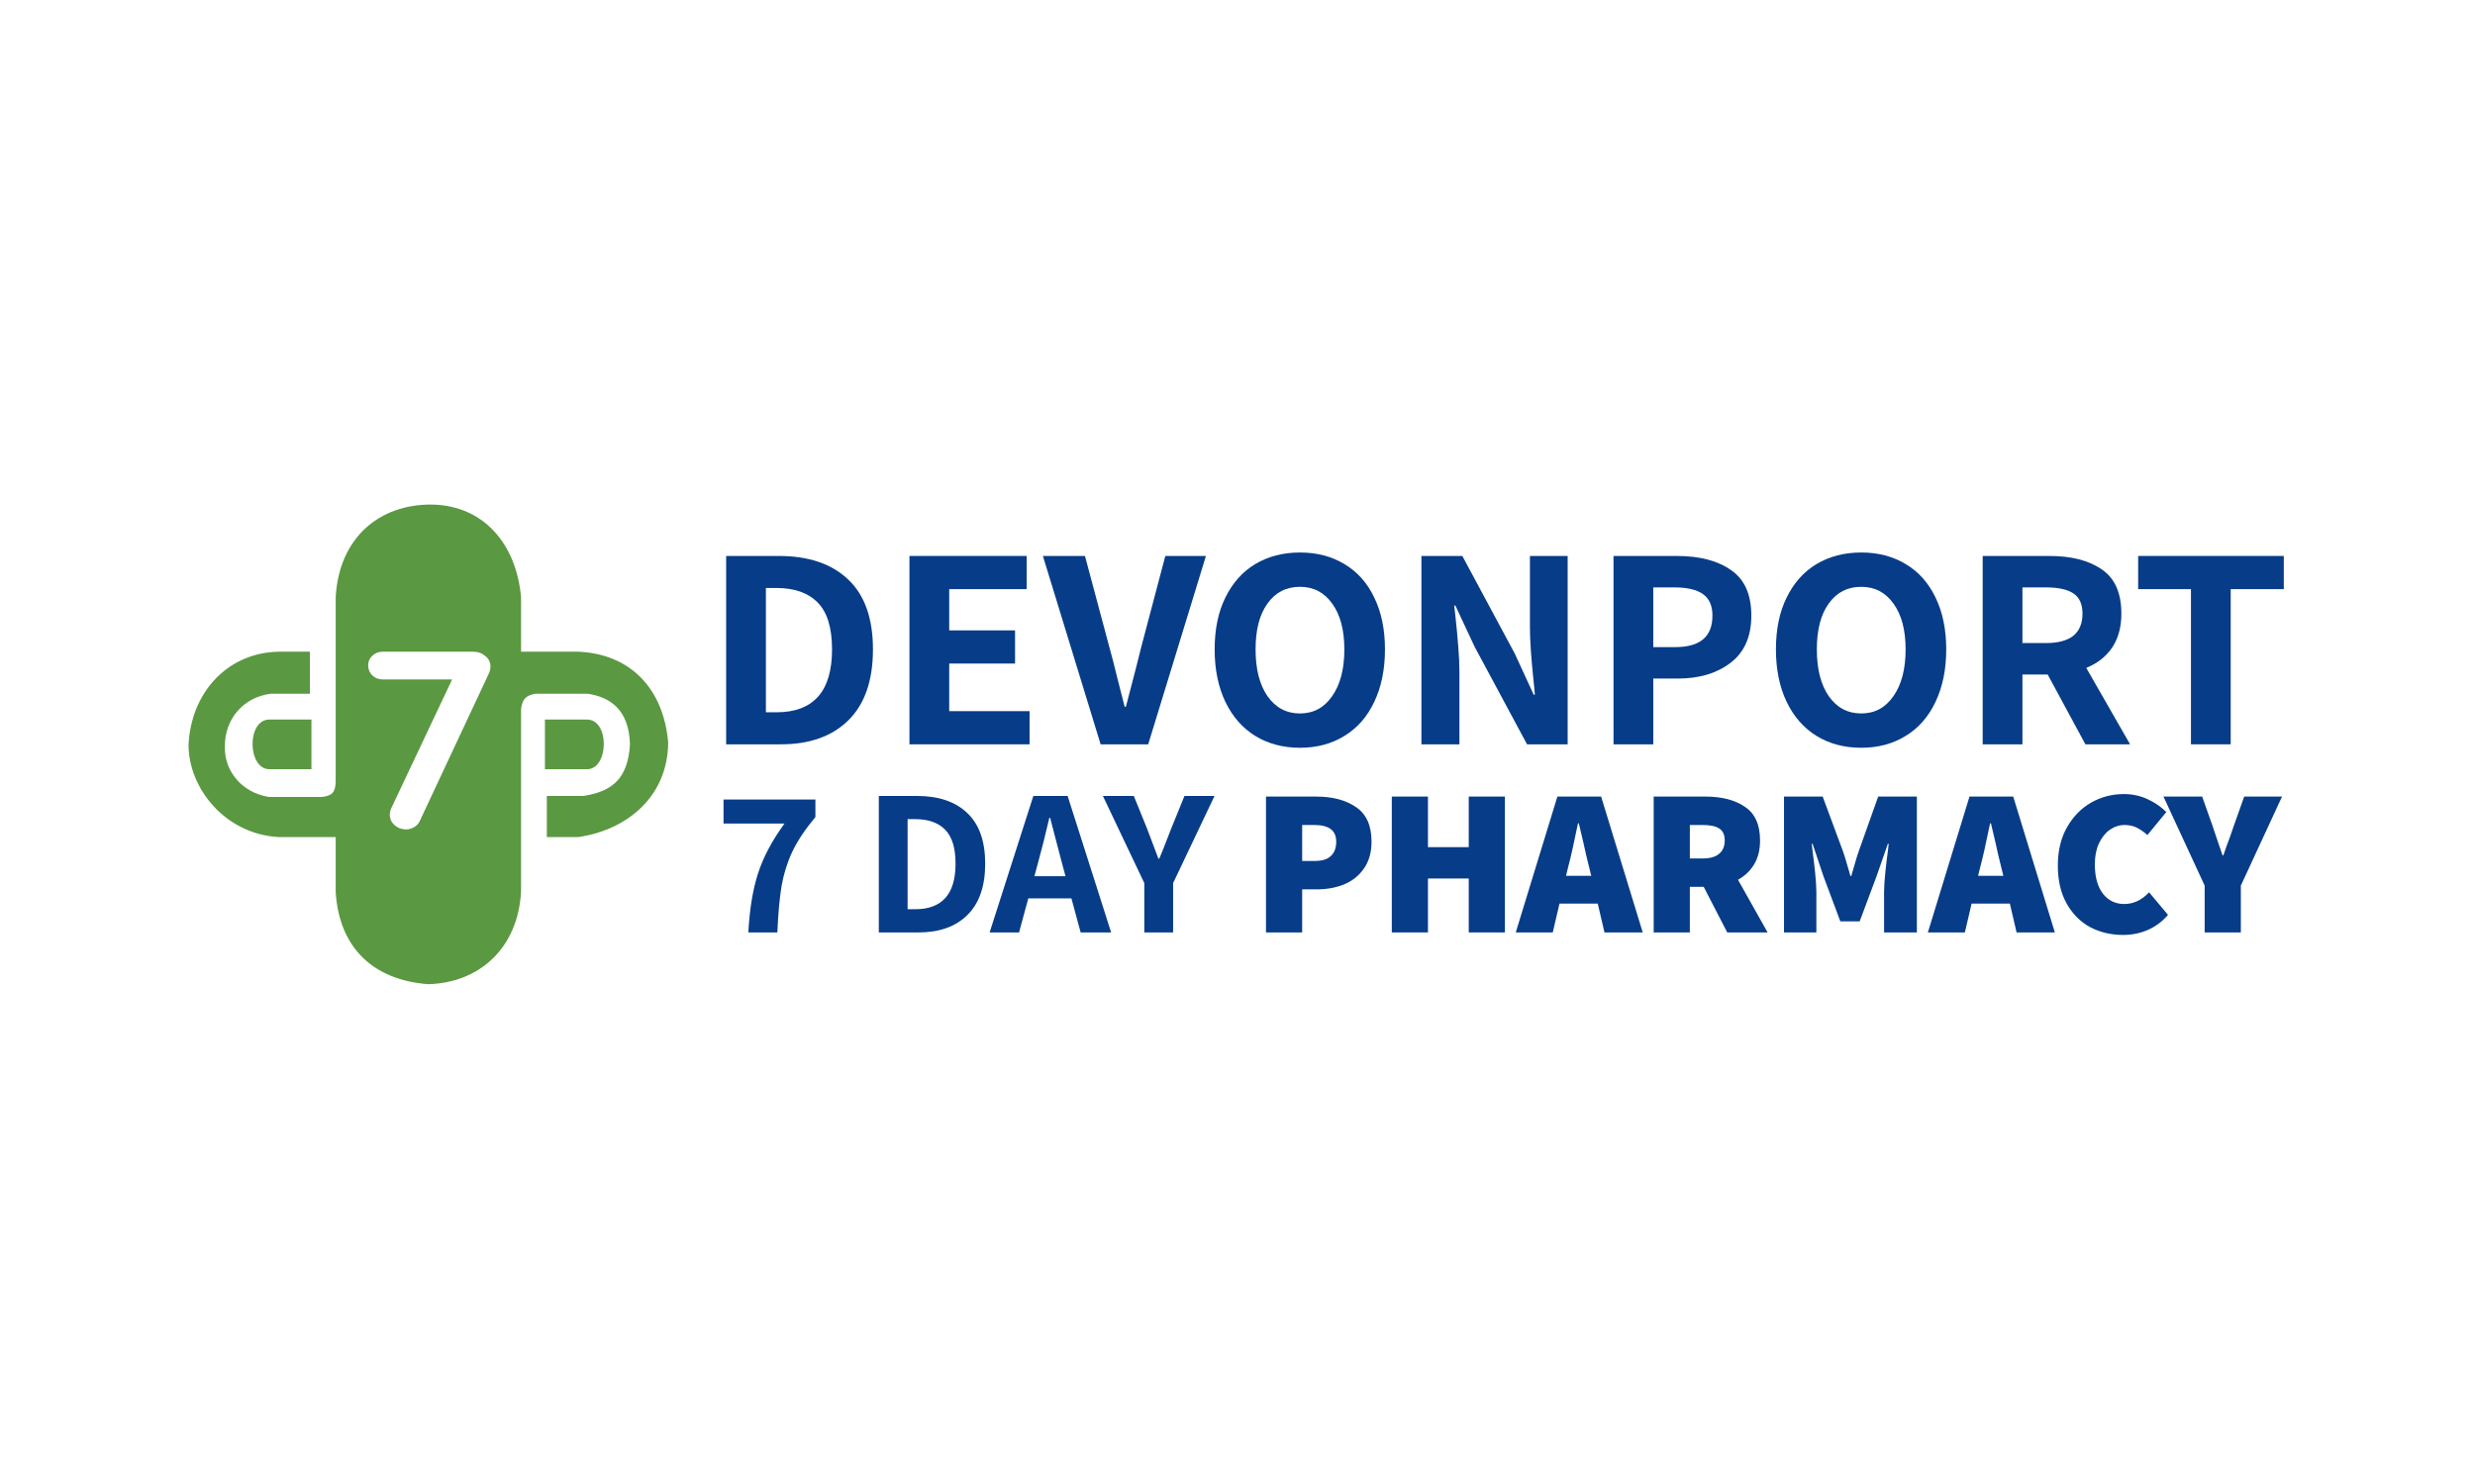 <svg width="932" height="559" viewBox="0 0 932 559" fill="none" xmlns="http://www.w3.org/2000/svg">
<rect width="932" height="559" fill="white"/>
<path fill-rule="evenodd" clip-rule="evenodd" d="M116.695 245.412H104.821C85.353 245.837 71.8 261.121 71 280.672C71.088 296.631 84.491 313.988 104.821 315.212H126.409V335.72C127.623 356.992 140.69 369.09 161.31 370.62C180.712 370.059 195.086 356.861 196.211 335.72V267C196.769 263.42 197.713 261.955 201.608 261.243H221.397C229.973 262.573 236.892 267.444 237.228 280.312C236.461 292.886 230.89 298.05 219.598 299.741H205.925V315.212H217.799C235.938 312.561 251.446 300.163 251.62 279.592C249.808 259.137 237.274 246.265 217.799 245.412H196.211V224.904C194.449 204.792 182.063 190.372 162.749 190.004C142.946 189.748 127.649 202.448 126.409 224.904V294.344C126.276 298.241 125.254 299.577 121.372 300.101H101.223C91.197 298.51 84.526 290.48 84.672 281.391C84.475 270.958 91.524 262.551 101.943 261.243H116.695V245.412ZM182.73 247.026C181.487 245.95 180.014 245.412 178.312 245.412H144.139C142.568 245.412 141.259 245.918 140.211 246.931C139.164 247.88 138.64 249.082 138.64 250.538C138.64 252.057 139.164 253.322 140.211 254.335C141.259 255.347 142.568 255.854 144.139 255.854H170.259L147.379 304.265C146.987 305.088 146.79 305.942 146.79 306.828C146.79 308.347 147.379 309.644 148.558 310.72C149.802 311.796 151.242 312.334 152.879 312.334C154.057 312.334 155.137 312.017 156.119 311.384C157.101 310.751 157.821 309.866 158.279 308.726L184.105 253.575C184.498 252.689 184.694 251.835 184.694 251.012C184.694 249.367 184.04 248.038 182.73 247.026Z" fill="#5A9841"/>
<path d="M205.203 270.957C205.203 270.957 212.399 270.957 221.034 270.957C229.67 270.957 229.31 289.667 221.034 289.667C212.759 289.667 205.203 289.667 205.203 289.667V270.957Z" fill="#5A9841"/>
<path d="M117.277 270.957C117.277 270.957 110.081 270.957 101.446 270.957C92.811 270.957 93.171 289.667 101.446 289.667C109.722 289.667 117.277 289.667 117.277 289.667V270.957Z" fill="#5A9841"/>
<path d="M273.442 209.357H293.216C304.433 209.357 313.136 212.289 319.327 218.155C325.591 224.02 328.723 232.818 328.723 244.549C328.723 256.28 325.627 265.187 319.437 271.269C313.319 277.279 304.87 280.285 294.09 280.285H273.442V209.357ZM292.342 268.228C306.327 268.228 313.319 260.335 313.319 244.549C313.319 236.366 311.498 230.465 307.856 226.844C304.287 223.224 299.116 221.413 292.342 221.413H288.409V268.228H292.342Z" fill="#073C88"/>
<path d="M342.471 209.357H386.608V221.848H357.438V237.38H382.238V249.871H357.438V267.793H387.7V280.285H342.471V209.357Z" fill="#073C88"/>
<path d="M392.717 209.357H408.559L417.626 243.246C418.719 247.156 419.702 250.957 420.576 254.651C422.907 263.774 423.89 267.612 423.526 266.164H423.963C424.327 264.861 425.565 260.118 427.677 251.935L429.862 243.246L438.821 209.357H454.116L432.375 280.285H414.458L392.717 209.357Z" fill="#073C88"/>
<path d="M489.52 281.588C483.184 281.588 477.575 280.103 472.696 277.135C467.889 274.166 464.138 269.893 461.443 264.318C458.748 258.669 457.4 252.08 457.4 244.549C457.4 236.946 458.748 230.429 461.443 224.998C464.138 219.494 467.889 215.294 472.696 212.398C477.575 209.501 483.184 208.053 489.52 208.053C495.857 208.053 501.428 209.501 506.235 212.398C511.115 215.294 514.866 219.494 517.488 224.998C520.183 230.501 521.531 237.018 521.531 244.549C521.531 252.08 520.183 258.669 517.488 264.318C514.866 269.893 511.115 274.166 506.235 277.135C501.428 280.103 495.857 281.588 489.52 281.588ZM489.52 268.662C494.619 268.662 498.661 266.49 501.647 262.145C504.706 257.8 506.235 251.935 506.235 244.549C506.235 237.235 504.706 231.479 501.647 227.279C498.661 223.079 494.619 220.979 489.52 220.979C484.349 220.979 480.27 223.079 477.284 227.279C474.298 231.406 472.805 237.163 472.805 244.549C472.805 251.935 474.298 257.8 477.284 262.145C480.343 266.49 484.422 268.662 489.52 268.662Z" fill="#073C88"/>
<path d="M535.259 209.357H550.664L570.438 246.178L577.539 261.602H577.976C577.904 260.371 577.722 258.452 577.43 255.845C576.556 247.445 576.119 240.928 576.119 236.294V209.357H590.322V280.285H575.027L555.252 243.463L548.042 228.039H547.605C547.678 228.908 547.86 230.537 548.151 232.927C548.515 236.258 548.843 239.77 549.134 243.463C549.426 247.083 549.571 250.306 549.571 253.13V280.285H535.259V209.357Z" fill="#073C88"/>
<path d="M607.595 209.357H631.412C640.006 209.357 646.816 211.131 651.842 214.679C656.94 218.155 659.489 223.875 659.489 231.841C659.489 239.661 656.904 245.563 651.733 249.545C646.561 253.528 639.933 255.519 631.849 255.519H622.563V280.285H607.595V209.357ZM630.866 243.68C640.188 243.68 644.85 239.734 644.85 231.841C644.85 228.075 643.648 225.36 641.244 223.694C638.914 222.029 635.309 221.196 630.429 221.196H622.563V243.68H630.866Z" fill="#073C88"/>
<path d="M700.873 281.588C694.537 281.588 688.928 280.103 684.049 277.135C679.241 274.166 675.491 269.893 672.796 264.318C670.101 258.669 668.753 252.08 668.753 244.549C668.753 236.946 670.101 230.429 672.796 224.998C675.491 219.494 679.241 215.294 684.049 212.398C688.928 209.501 694.537 208.053 700.873 208.053C707.21 208.053 712.781 209.501 717.588 212.398C722.468 215.294 726.219 219.494 728.841 224.998C731.536 230.501 732.883 237.018 732.883 244.549C732.883 252.08 731.536 258.669 728.841 264.318C726.219 269.893 722.468 274.166 717.588 277.135C712.781 280.103 707.21 281.588 700.873 281.588ZM700.873 268.662C705.971 268.662 710.014 266.49 713 262.145C716.059 257.8 717.588 251.935 717.588 244.549C717.588 237.235 716.059 231.479 713 227.279C710.014 223.079 705.971 220.979 700.873 220.979C695.702 220.979 691.623 223.079 688.637 227.279C685.651 231.406 684.158 237.163 684.158 244.549C684.158 251.935 685.651 257.8 688.637 262.145C691.696 266.49 695.775 268.662 700.873 268.662Z" fill="#073C88"/>
<path d="M785.287 280.285L771.085 253.999H761.58V280.285H746.612V209.357H771.74C780.043 209.357 786.634 211.058 791.514 214.462C796.394 217.793 798.834 223.332 798.834 231.08C798.834 236.149 797.669 240.421 795.338 243.897C793.007 247.301 789.766 249.835 785.615 251.501L802.112 280.285H785.287ZM761.58 242.159H770.429C774.945 242.159 778.368 241.254 780.699 239.444C783.029 237.561 784.195 234.773 784.195 231.08C784.195 227.532 783.066 224.998 780.808 223.477C778.55 221.956 775.09 221.196 770.429 221.196H761.58V242.159Z" fill="#073C88"/>
<path d="M825.04 221.848H805.156V209.357H860V221.848H840.007V280.285H825.04V221.848Z" fill="#073C88"/>
<path d="M281.797 351.123C282.272 342.36 283.486 334.961 285.439 328.927C287.392 322.84 290.717 316.569 295.414 310.115H272.456V301.064H307.052V307.675C303.199 312.293 300.296 316.648 298.343 320.741C296.443 324.834 295.097 329.137 294.306 333.649C293.567 338.109 293.039 343.934 292.722 351.123H281.797Z" fill="#073C88"/>
<path d="M330.931 299.726H345.26C353.388 299.726 359.695 301.851 364.181 306.101C368.72 310.351 370.99 316.727 370.99 325.227C370.99 333.728 368.746 340.182 364.26 344.59C359.827 348.945 353.705 351.123 345.894 351.123H330.931V299.726ZM344.627 342.386C354.76 342.386 359.827 336.666 359.827 325.227C359.827 319.298 358.508 315.021 355.869 312.398C353.282 309.774 349.535 308.462 344.627 308.462H341.777V342.386H344.627Z" fill="#073C88"/>
<path d="M403.455 338.293H387.226L383.743 351.123H372.659L389.126 299.726H402.03L418.418 351.123H406.939L403.455 338.293ZM401.239 329.95L399.814 324.676C399.18 322.368 398.23 318.747 396.964 313.815L395.46 307.99H395.143C393.56 314.759 392.161 320.321 390.947 324.676L389.522 329.95H401.239Z" fill="#073C88"/>
<path d="M430.909 332.547L415.313 299.726H426.951L431.938 312.004L436.213 323.338H436.53C436.741 322.866 436.952 322.368 437.163 321.843C437.374 321.318 437.612 320.741 437.876 320.111C439.143 316.91 440.198 314.208 441.043 312.004L446.03 299.726H457.351L441.755 332.547V351.123H430.909V332.547Z" fill="#073C88"/>
<path d="M476.731 299.962H495.573C501.8 299.962 506.841 301.3 510.693 303.976C514.546 306.6 516.473 310.929 516.473 316.963C516.473 320.951 515.523 324.309 513.623 327.038C511.775 329.714 509.295 331.708 506.181 333.02C503.067 334.279 499.636 334.909 495.889 334.909H490.348V351.123H476.731V299.962ZM495.256 324.204C497.895 324.204 499.874 323.575 501.193 322.315C502.513 321.056 503.173 319.272 503.173 316.963C503.173 314.759 502.46 313.159 501.035 312.162C499.663 311.165 497.631 310.666 494.939 310.666H490.348V324.204H495.256Z" fill="#073C88"/>
<path d="M524.104 299.962H537.721V319.009H553.079V299.962H566.696V351.123H553.079V330.816H537.721V351.123H524.104V299.962Z" fill="#073C88"/>
<path d="M601.66 340.261H587.251L584.718 351.123H570.784L586.459 299.962H602.926L618.601 351.123H604.193L601.66 340.261ZM599.205 329.793L598.335 326.251C597.648 323.574 596.962 320.636 596.276 317.435L594.535 310.037H594.218L593.743 312.24C592.582 318.012 591.526 322.682 590.576 326.251L589.705 329.793H599.205Z" fill="#073C88"/>
<path d="M650.425 351.123L641.559 333.964H636.334V351.123H622.717V299.962H642.192C648.367 299.962 653.328 301.247 657.075 303.819C660.875 306.337 662.775 310.561 662.775 316.491C662.775 320.006 662.036 322.997 660.559 325.464C659.081 327.93 657.049 329.871 654.463 331.288L665.625 351.123H650.425ZM636.334 323.26H641.242C643.934 323.26 645.966 322.682 647.338 321.528C648.763 320.374 649.475 318.695 649.475 316.491C649.475 314.339 648.789 312.844 647.417 312.004C646.097 311.112 644.039 310.666 641.242 310.666H636.334V323.26Z" fill="#073C88"/>
<path d="M671.791 299.962H686.358L694.116 320.898C694.486 321.948 694.987 323.575 695.62 325.778L696.808 329.871H697.125L698.312 325.778C698.945 323.575 699.447 321.948 699.816 320.898L707.258 299.962H721.825V351.123H709.475V336.011C709.475 334.069 709.633 331.577 709.95 328.533C710.266 325.437 710.609 322.578 710.979 319.954L711.216 317.75H710.9L706.625 330.029L700.291 346.951H693.008L686.674 330.029L682.558 317.75H682.241L682.479 319.954C682.848 322.578 683.191 325.437 683.508 328.533C683.824 331.577 683.983 334.069 683.983 336.011V351.123H671.791V299.962Z" fill="#073C88"/>
<path d="M756.846 340.261H742.437L739.904 351.123H725.97L741.646 299.962H758.112L773.787 351.123H759.379L756.846 340.261ZM754.391 329.793L753.521 326.251C752.834 323.574 752.148 320.636 751.462 317.435L749.721 310.037H749.404L748.929 312.24C747.768 318.012 746.712 322.682 745.762 326.251L744.891 329.793H754.391Z" fill="#073C88"/>
<path d="M799.455 352.067C794.969 352.067 790.852 351.096 787.105 349.155C783.41 347.161 780.455 344.196 778.238 340.261C776.021 336.325 774.913 331.55 774.913 325.936C774.913 320.426 776.048 315.651 778.317 311.611C780.639 307.518 783.674 304.396 787.421 302.244C791.221 300.093 795.338 299.017 799.772 299.017C802.938 299.017 805.894 299.647 808.638 300.906C811.383 302.166 813.758 303.792 815.763 305.786L808.638 314.444C807.213 313.185 805.841 312.24 804.522 311.611C803.202 310.981 801.724 310.666 800.088 310.666C798.083 310.666 796.209 311.27 794.467 312.477C792.778 313.683 791.406 315.415 790.351 317.671C789.348 319.875 788.846 322.473 788.846 325.464C788.846 330.186 789.849 333.859 791.855 336.483C793.86 339.106 796.552 340.418 799.93 340.418C803.413 340.418 806.527 338.949 809.272 336.011L816.397 344.511C814.233 347.03 811.699 348.919 808.797 350.178C805.947 351.438 802.833 352.067 799.455 352.067Z" fill="#073C88"/>
<path d="M830.204 333.492L814.687 299.962H829.254L833.054 310.666L835.191 317.042C835.455 317.724 835.719 318.485 835.983 319.324C836.3 320.164 836.616 321.082 836.933 322.079H837.25C838.041 319.718 838.859 317.435 839.704 315.231C839.862 314.759 840.39 313.237 841.287 310.666L845.087 299.962H859.337L843.821 333.492V351.123H830.204V333.492Z" fill="#073C88"/>
</svg>
